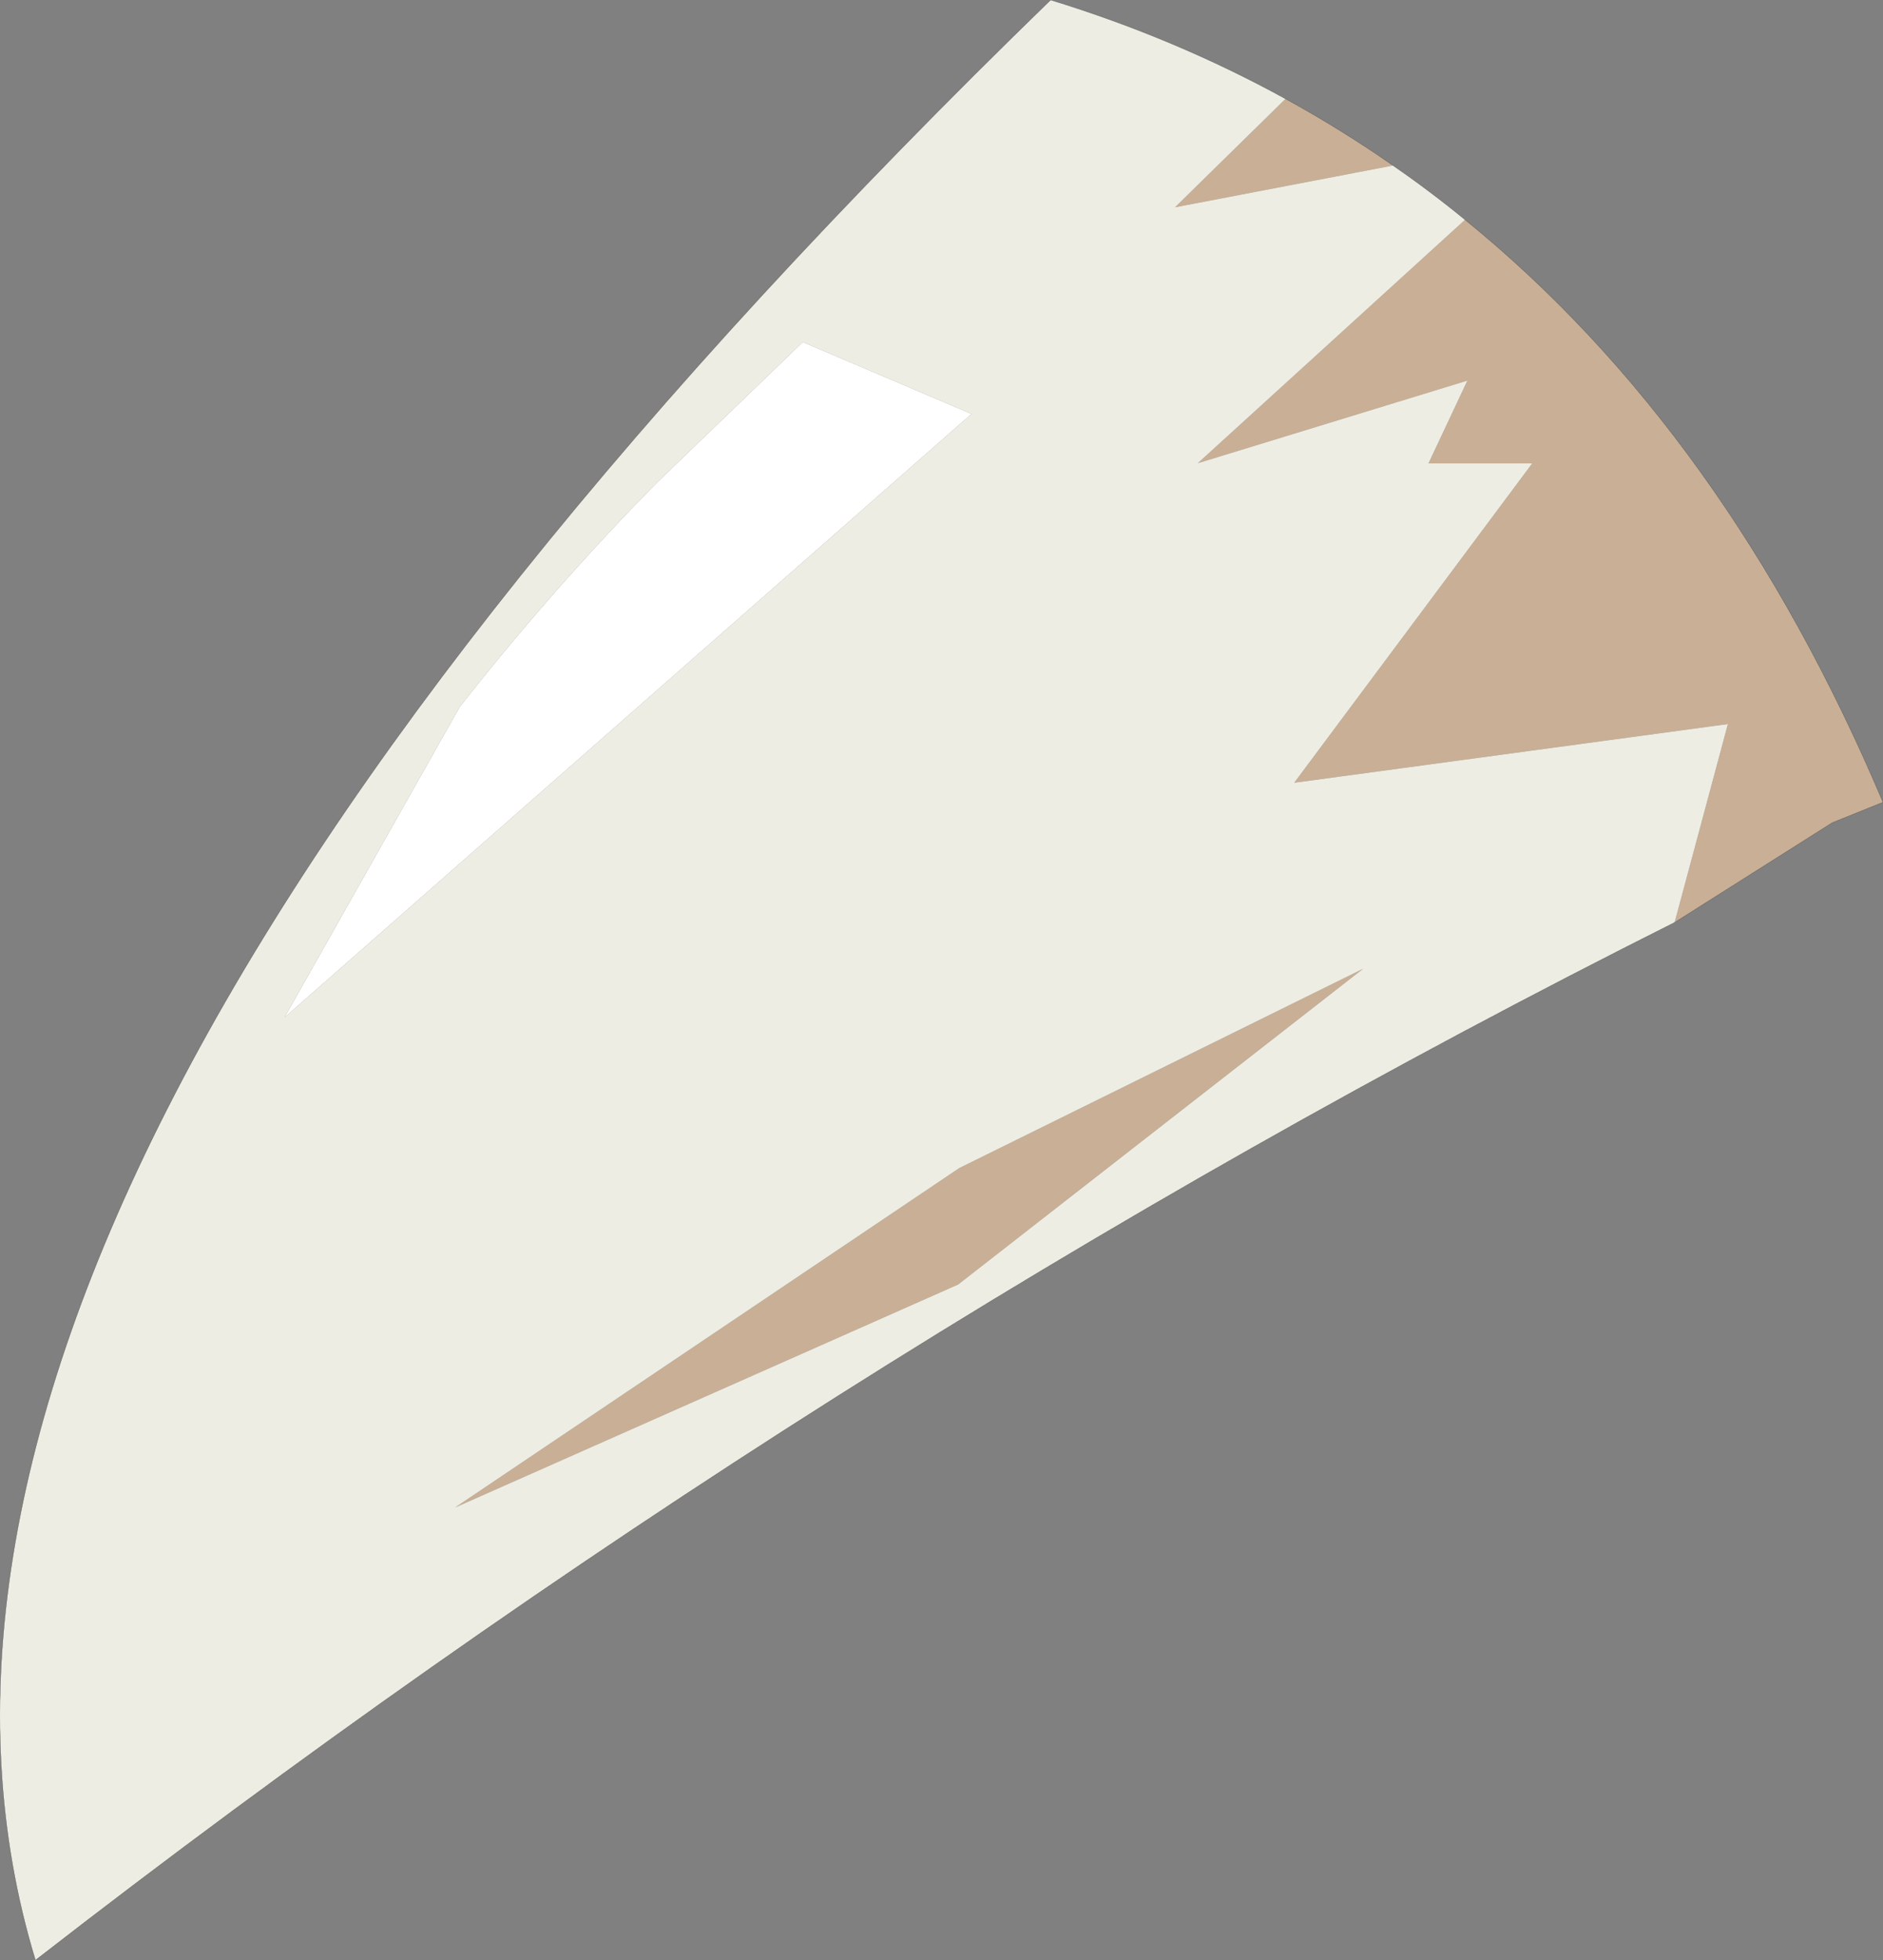 <?xml version="1.0"?>
<svg xmlns="http://www.w3.org/2000/svg" xmlns:xlink="http://www.w3.org/1999/xlink" width="401.2px" height="417.45px"><rect width="100%" height="100%" fill="#808080" stroke="none"/><g transform="matrix(1, 0, 0, 1, -62.2, 37.6)"><use xlink:href="#object-0" width="401.2" height="417.45" transform="matrix(1, 0, 0, 1, 62.2, -37.6)"/></g><defs><g transform="matrix(1, 0, 0, 1, -62.2, 37.6)" id="object-0"><path fill-rule="evenodd" fill="#c8af95" stroke="none" d="M336.1 -16.55Q347.95 -10.05 359 -2.35L312.55 6.55L336.1 -16.55M374.35 9.2Q430.05 54.45 463.4 133.25L452.6 137.6L419 158.85L430.35 116.6L337.95 129.1L388.65 61.1L366.55 61.1L374.85 43.45L317.4 61.05L374.35 9.2M266.6 211.15L352.65 168.7L266.35 235.95L159.15 283.45L266.6 211.15"/><path fill-rule="evenodd" fill="#eeede3" stroke="none" d="M359 -2.35Q366.9 3.1 374.35 9.2L317.4 61.05L374.85 43.45L366.55 61.1L388.65 61.1L337.95 129.1L430.35 116.6L419 158.85Q236.7 250.25 69.75 379.85Q21 219.7 286.05 -37.6Q312.6 -29.45 336.1 -16.55L312.55 6.55L359 -2.35M202.2 65.15Q180.1 87.55 160.15 112.95L122.8 179.1L269.2 50.55L233.25 35.25L202.2 65.15M266.6 211.15L159.15 283.45L266.35 235.95L352.65 168.7L266.6 211.15"/><path fill-rule="evenodd" fill="#ffffff" stroke="none" d="M202.2 65.15L233.25 35.25L269.2 50.55L122.8 179.1L160.15 112.95Q180.1 87.55 202.2 65.15"/><path fill="none" stroke="#404040" stroke-width="0.05" stroke-linecap="round" stroke-linejoin="round" d="M336.1 -16.55Q347.95 -10.05 359 -2.35Q366.9 3.1 374.35 9.2Q430.05 54.45 463.4 133.25L452.6 137.6L419 158.85Q236.7 250.25 69.75 379.85Q21 219.7 286.05 -37.6Q312.6 -29.45 336.1 -16.55"/></g></defs></svg>
